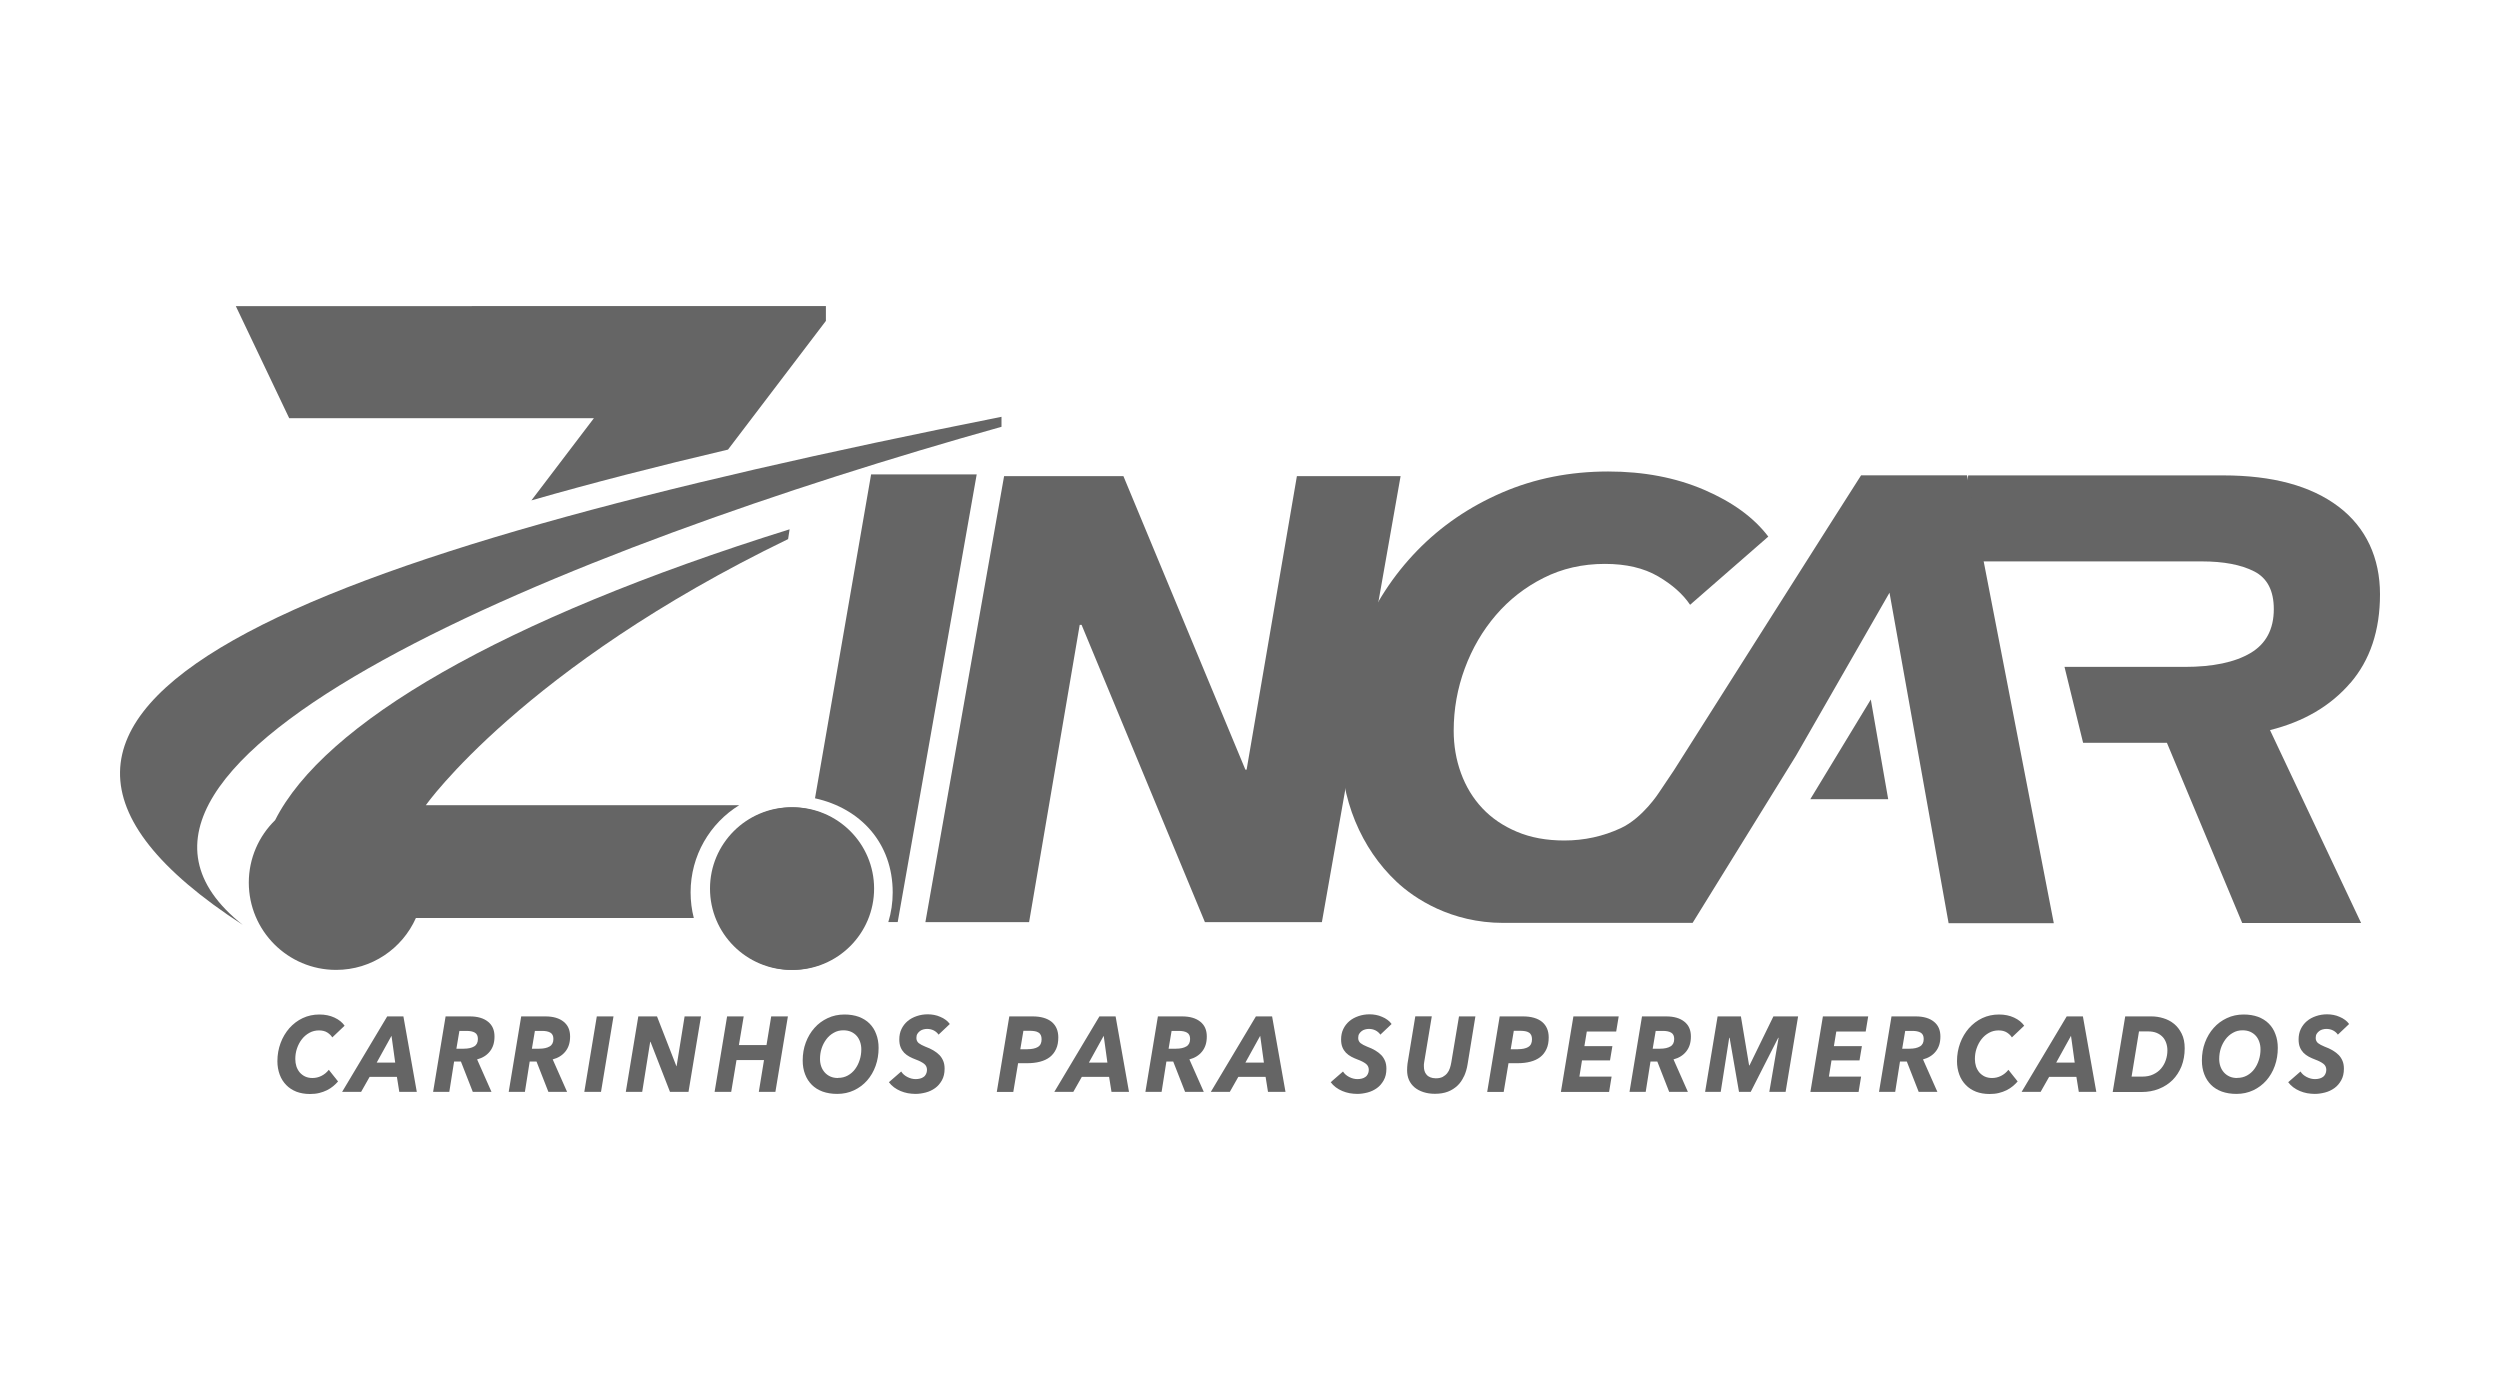 <svg xmlns="http://www.w3.org/2000/svg" id="Layer_2" viewBox="0 0 250 140"><defs><style>      .cls-1 {        fill: none;      }      .cls-2 {        fill: #656565;      }    </style></defs><g id="Camada_1"><g><rect class="cls-1" width="250" height="140"></rect><g><path class="cls-2" d="M235.03,68.31c1.98-2.3,2.97-5.26,2.97-8.88s-1.38-6.67-4.14-8.76c-2.76-2.09-6.61-3.13-11.54-3.13h-25.5l-1.12,8.6h24.47c2.19,0,3.94.33,5.25,1,1.31.67,1.96,1.93,1.96,3.77,0,2.01-.78,3.48-2.34,4.4-1.56.92-3.75,1.38-6.58,1.38h-12.01l1.86,7.59h8.38l7.53,18.02h11.89l-9.11-19.29c3.37-.84,6.05-2.41,8.03-4.71Z"></path><path class="cls-2" d="M100.15,42.68v-1C30.52,55.54-9.71,70.42,24.28,92.49,3.7,76.2,56.97,54.77,100.15,42.68Z"></path><circle class="cls-2" cx="79.28" cy="88.86" r="8.13"></circle><path class="cls-2" d="M87.11,47.44l-5.61,32.39c4.59,1.01,7.77,4.51,7.77,9.41,0,1.03-.15,2.03-.44,2.97h.94l7.9-44.77h-10.56Z"></path><path class="cls-2" d="M59.39,41.82l-6.25,8.22c6.02-1.73,12.6-3.42,19.66-5.08l9.79-12.87v-1.48H23.58l5.34,11.21h30.46Z"></path><circle class="cls-2" cx="79.13" cy="88.86" r="8.13"></circle><path class="cls-2" d="M78.81,53.91l.15-.98c-28.91,9.04-46.57,19.42-51.45,29.09-1.62,1.58-2.63,3.8-2.63,6.24,0,4.82,3.91,8.73,8.73,8.73,3.56,0,6.62-2.13,7.98-5.19h27.79c-.21-.82-.32-1.68-.32-2.57,0-3.68,1.94-6.91,4.86-8.71h-31.34s9.72-13.78,36.25-26.62Z"></path><polygon class="cls-2" points="188.82 79.92 187.08 69.95 181.03 79.92 188.82 79.92"></polygon><polygon class="cls-2" points="129.69 47.61 124.66 76.97 124.54 76.97 112.34 47.61 100.41 47.61 92.54 92.21 102.91 92.21 107.97 62.49 108.16 62.49 120.49 92.21 132.19 92.21 140.06 47.61 129.69 47.61"></polygon><path class="cls-2" d="M196.71,47.53h-10.6c-.94,1.44-18.71,29.49-18.71,29.49l-1.51,2.25s-1.61,2.52-3.8,3.54c-1.78.83-3.67,1.24-5.66,1.24-1.78,0-3.36-.29-4.73-.87-1.38-.58-2.53-1.36-3.47-2.36-.93-.99-1.64-2.16-2.13-3.5-.49-1.34-.73-2.76-.73-4.25,0-2.15.37-4.23,1.11-6.23.74-2,1.78-3.78,3.11-5.33,1.33-1.55,2.92-2.79,4.77-3.72,1.84-.93,3.88-1.4,6.13-1.4,2.12,0,3.88.41,5.31,1.24,1.42.83,2.49,1.78,3.21,2.85l7.82-6.82c-1.44-1.9-3.58-3.46-6.42-4.68-2.84-1.22-6.04-1.83-9.6-1.83-3.81,0-7.35.7-10.61,2.11-3.26,1.41-6.09,3.34-8.48,5.8-2.39,2.46-4.27,5.34-5.63,8.65-1.36,3.31-2.03,6.84-2.03,10.6,0,2.85.49,5.45,1.46,7.81.98,2.36,2.35,4.37,4.13,6.05,1.78,1.68,5.45,4.12,10.68,4.12h18.93l10.34-16.72,9.35-16.3,5.91,33.05h10.52l-8.68-44.79Z"></path><g><path class="cls-2" d="M33.81,108.14c-.14.16-.3.32-.48.47-.18.15-.39.29-.63.41-.24.12-.5.21-.78.28-.28.07-.59.1-.93.1-.5,0-.95-.08-1.35-.23-.4-.16-.74-.38-1.02-.67-.28-.29-.5-.63-.65-1.04-.15-.41-.23-.85-.23-1.34,0-.65.11-1.25.32-1.82.21-.57.51-1.06.88-1.49.38-.42.82-.76,1.33-1,.51-.24,1.07-.36,1.67-.36.56,0,1.06.1,1.51.31.45.21.78.48,1.01.81l-1.23,1.17c-.11-.18-.28-.35-.5-.49s-.5-.21-.83-.21c-.35,0-.67.08-.96.24-.29.16-.54.37-.75.64-.21.27-.37.57-.49.92s-.17.7-.17,1.07c0,.26.04.5.11.73.08.23.19.43.33.6.15.17.33.31.54.41.22.1.46.15.74.15.31,0,.61-.07.89-.21.28-.14.53-.34.74-.61l.93,1.17Z"></path><path class="cls-2" d="M39.93,109.19l-.24-1.5h-2.73l-.85,1.5h-1.9l4.51-7.55h1.62l1.34,7.55h-1.75ZM39.15,103.58l-1.48,2.68h1.85l-.37-2.68Z"></path><path class="cls-2" d="M49.16,109.19h-1.88l-1.19-3.04h-.68l-.48,3.04h-1.62l1.25-7.55h2.42c.78,0,1.39.18,1.82.53.44.35.65.84.65,1.48s-.16,1.11-.47,1.5c-.31.39-.74.65-1.27.79l1.44,3.25ZM46.38,104.87c.45,0,.79-.08,1.04-.23s.37-.4.37-.74c0-.31-.1-.52-.31-.64s-.48-.17-.83-.17h-.71l-.3,1.78h.74Z"></path><path class="cls-2" d="M56.72,109.19h-1.88l-1.19-3.04h-.68l-.48,3.04h-1.62l1.25-7.55h2.42c.78,0,1.39.18,1.82.53.44.35.65.84.65,1.48s-.16,1.11-.47,1.5c-.31.39-.74.65-1.27.79l1.44,3.25ZM53.93,104.87c.45,0,.79-.08,1.04-.23s.37-.4.37-.74c0-.31-.1-.52-.31-.64s-.48-.17-.83-.17h-.71l-.3,1.78h.74Z"></path><path class="cls-2" d="M58.43,109.19l1.25-7.55h1.67l-1.25,7.55h-1.67Z"></path><path class="cls-2" d="M67,109.19l-1.95-5.01h-.03l-.8,5.01h-1.64l1.25-7.55h1.87l1.94,4.98h.02l.8-4.98h1.64l-1.25,7.55h-1.85Z"></path><path class="cls-2" d="M75.88,109.19l.52-3.18h-2.75l-.53,3.18h-1.66l1.25-7.55h1.66l-.48,2.87h2.76l.47-2.87h1.67l-1.25,7.55h-1.66Z"></path><path class="cls-2" d="M84.45,101.45c.53,0,1.01.08,1.43.23.42.16.78.38,1.07.67s.52.64.67,1.06c.16.41.24.87.24,1.38,0,.64-.1,1.24-.3,1.8-.2.56-.49,1.05-.85,1.46s-.8.74-1.31.98c-.51.24-1.07.36-1.68.36-.54,0-1.02-.08-1.45-.23-.43-.16-.79-.38-1.08-.67s-.52-.64-.68-1.06c-.16-.41-.24-.87-.24-1.38,0-.64.1-1.24.31-1.8.21-.56.5-1.05.87-1.46.37-.42.81-.74,1.32-.98s1.07-.36,1.68-.36ZM83.8,107.79c.37,0,.69-.08.98-.24s.53-.37.73-.64c.2-.27.35-.57.46-.92.11-.34.16-.7.16-1.06,0-.26-.04-.51-.12-.74s-.19-.43-.34-.6c-.15-.17-.34-.31-.56-.41-.23-.1-.48-.15-.77-.15-.36,0-.68.08-.97.25-.29.16-.54.38-.74.65s-.36.57-.47.91-.16.69-.16,1.06c0,.26.04.51.12.74.08.23.2.43.35.6.15.17.34.31.56.41.22.1.48.15.77.15Z"></path><path class="cls-2" d="M93.87,103.48c-.13-.19-.3-.34-.5-.44-.2-.1-.42-.15-.67-.15-.11,0-.23.02-.36.05s-.24.09-.34.16-.19.17-.26.28c-.07.11-.1.25-.1.42,0,.21.08.38.23.51.16.12.37.24.65.35.31.11.58.24.82.38.24.14.44.3.61.47.17.18.29.38.38.6.09.22.13.48.13.76,0,.46-.09.84-.27,1.16s-.4.58-.68.78c-.28.2-.59.35-.94.44-.35.09-.69.14-1.03.14-.25,0-.51-.03-.76-.07-.25-.05-.5-.12-.73-.22-.23-.1-.45-.22-.65-.37-.2-.15-.37-.32-.51-.51l1.23-1.07c.14.23.35.41.62.55.27.14.55.21.83.21.15,0,.29-.02.42-.05.14-.03.26-.09.36-.16.11-.07.19-.17.25-.29.06-.12.1-.26.1-.42,0-.26-.1-.47-.3-.62-.2-.15-.47-.29-.8-.41-.23-.09-.45-.18-.65-.29-.2-.11-.38-.24-.53-.39-.15-.16-.27-.34-.36-.56s-.13-.48-.13-.78c0-.38.07-.73.22-1.04s.35-.57.61-.79c.26-.22.56-.38.91-.5.35-.12.72-.18,1.11-.18.21,0,.42.02.63.06.21.04.42.1.61.19.2.08.38.18.54.3.17.12.31.26.42.42l-1.13,1.07Z"></path><path class="cls-2" d="M103.26,101.64c.83,0,1.47.19,1.91.55.44.37.66.89.66,1.55,0,.45-.07.84-.22,1.16-.15.33-.36.6-.63.81-.27.21-.6.36-.98.46-.38.1-.81.15-1.28.15h-.91l-.48,2.87h-1.65l1.25-7.55h2.33ZM102.75,104.92c.43,0,.78-.07,1.03-.22.26-.15.38-.41.38-.78,0-.16-.03-.3-.08-.41-.06-.11-.13-.2-.24-.26-.1-.06-.22-.11-.36-.13-.14-.02-.29-.04-.46-.04h-.68l-.31,1.85h.71Z"></path><path class="cls-2" d="M111.15,109.19l-.24-1.5h-2.73l-.85,1.5h-1.9l4.51-7.55h1.62l1.34,7.55h-1.75ZM110.37,103.58l-1.48,2.68h1.85l-.37-2.68Z"></path><path class="cls-2" d="M120.39,109.19h-1.88l-1.19-3.04h-.68l-.48,3.04h-1.62l1.25-7.55h2.42c.78,0,1.39.18,1.82.53.44.35.65.84.65,1.48s-.16,1.11-.47,1.5c-.31.39-.74.65-1.27.79l1.44,3.25ZM117.6,104.87c.45,0,.79-.08,1.04-.23s.37-.4.37-.74c0-.31-.1-.52-.31-.64s-.48-.17-.83-.17h-.71l-.3,1.78h.74Z"></path><path class="cls-2" d="M126.8,109.19l-.24-1.5h-2.73l-.85,1.5h-1.9l4.51-7.55h1.62l1.34,7.55h-1.75ZM126.02,103.58l-1.48,2.68h1.85l-.37-2.68Z"></path><path class="cls-2" d="M138.05,103.48c-.13-.19-.3-.34-.5-.44-.2-.1-.42-.15-.67-.15-.11,0-.23.02-.36.05s-.24.09-.34.16-.19.17-.26.28c-.07.11-.1.25-.1.42,0,.21.08.38.23.51.16.12.37.24.65.35.31.11.58.24.82.38.24.14.44.3.61.47.17.18.29.38.38.6.09.22.13.48.13.76,0,.46-.09.84-.27,1.16s-.4.58-.68.78c-.28.2-.59.35-.94.44-.35.09-.69.14-1.03.14-.25,0-.51-.03-.76-.07-.25-.05-.5-.12-.73-.22-.23-.1-.45-.22-.65-.37-.2-.15-.37-.32-.51-.51l1.23-1.07c.14.23.35.41.62.55.27.14.55.21.83.21.15,0,.29-.02.42-.05.14-.03.26-.09.36-.16.11-.07.19-.17.25-.29.06-.12.1-.26.1-.42,0-.26-.1-.47-.3-.62-.2-.15-.47-.29-.8-.41-.23-.09-.45-.18-.65-.29-.2-.11-.38-.24-.53-.39-.15-.16-.27-.34-.36-.56s-.13-.48-.13-.78c0-.38.07-.73.22-1.04s.35-.57.61-.79c.26-.22.56-.38.91-.5.35-.12.72-.18,1.11-.18.21,0,.42.02.63.06.21.04.42.1.61.19.2.08.38.18.54.3.17.12.31.26.42.42l-1.13,1.07Z"></path><path class="cls-2" d="M146.39,107.64c-.17.37-.38.68-.65.93s-.59.46-.96.6c-.37.14-.8.21-1.29.21-.43,0-.81-.06-1.15-.17-.34-.11-.64-.27-.88-.47-.24-.2-.43-.45-.56-.74-.13-.29-.19-.62-.19-.98,0-.1,0-.21.01-.32,0-.11.02-.22.03-.33l.78-4.74h1.65l-.76,4.58c-.01.07-.02.15-.03.22,0,.08,0,.15,0,.21,0,.16.02.31.06.45s.11.27.21.38c.09.11.22.2.37.26.15.06.34.1.55.1.28,0,.51-.05.69-.14.18-.1.33-.22.45-.37.12-.15.21-.32.27-.51.06-.19.11-.38.14-.57l.77-4.6h1.64l-.78,4.78c-.07.45-.19.85-.36,1.22Z"></path><path class="cls-2" d="M152.3,101.64c.83,0,1.47.19,1.91.55.44.37.66.89.66,1.55,0,.45-.07.84-.22,1.16-.15.33-.36.6-.63.81-.27.21-.6.36-.98.46-.38.1-.81.15-1.28.15h-.91l-.48,2.87h-1.65l1.25-7.55h2.33ZM151.79,104.92c.43,0,.78-.07,1.03-.22.26-.15.38-.41.38-.78,0-.16-.03-.3-.08-.41-.06-.11-.13-.2-.24-.26-.1-.06-.22-.11-.36-.13-.14-.02-.29-.04-.46-.04h-.68l-.31,1.85h.71Z"></path><path class="cls-2" d="M156.09,109.19l1.25-7.55h4.53l-.25,1.51h-2.94l-.24,1.46h2.8l-.24,1.43h-2.8l-.26,1.62h3.22l-.25,1.53h-4.82Z"></path><path class="cls-2" d="M168.8,109.19h-1.88l-1.19-3.04h-.68l-.48,3.04h-1.62l1.25-7.55h2.42c.78,0,1.39.18,1.82.53.44.35.65.84.65,1.48s-.16,1.11-.47,1.5c-.31.39-.74.65-1.27.79l1.44,3.25ZM166.01,104.87c.45,0,.79-.08,1.04-.23s.37-.4.37-.74c0-.31-.1-.52-.31-.64s-.48-.17-.83-.17h-.71l-.3,1.78h.74Z"></path><path class="cls-2" d="M176.93,109.19l.93-5.41h-.04l-2.75,5.41h-1.17l-.94-5.41h-.04l-.85,5.41h-1.56l1.25-7.55h2.33l.82,4.9h.04l2.39-4.9h2.47l-1.25,7.55h-1.63Z"></path><path class="cls-2" d="M181.04,109.19l1.25-7.55h4.53l-.25,1.51h-2.94l-.24,1.46h2.8l-.24,1.43h-2.8l-.26,1.62h3.22l-.25,1.53h-4.82Z"></path><path class="cls-2" d="M193.75,109.19h-1.88l-1.19-3.04h-.68l-.48,3.04h-1.62l1.25-7.55h2.42c.78,0,1.39.18,1.82.53.44.35.65.84.65,1.48s-.16,1.11-.47,1.5c-.31.39-.74.65-1.27.79l1.44,3.25ZM190.96,104.87c.45,0,.79-.08,1.04-.23s.37-.4.37-.74c0-.31-.1-.52-.31-.64s-.48-.17-.83-.17h-.71l-.3,1.78h.74Z"></path><path class="cls-2" d="M201.77,108.14c-.14.16-.3.32-.48.47-.18.15-.39.29-.63.41-.24.12-.5.21-.78.28-.28.07-.59.1-.93.1-.5,0-.95-.08-1.35-.23-.4-.16-.74-.38-1.02-.67-.28-.29-.5-.63-.65-1.04-.15-.41-.23-.85-.23-1.34,0-.65.11-1.25.32-1.82.21-.57.51-1.06.88-1.49.38-.42.82-.76,1.33-1,.51-.24,1.07-.36,1.67-.36.56,0,1.06.1,1.51.31.45.21.78.48,1.01.81l-1.23,1.17c-.11-.18-.28-.35-.5-.49s-.5-.21-.83-.21c-.35,0-.67.08-.96.24-.29.16-.54.37-.75.64-.21.27-.37.57-.49.92-.12.34-.17.7-.17,1.07,0,.26.04.5.11.73.08.23.19.43.33.6.15.17.33.31.54.41.22.1.46.15.74.15.31,0,.61-.07.89-.21.28-.14.53-.34.74-.61l.93,1.17Z"></path><path class="cls-2" d="M207.88,109.19l-.24-1.5h-2.73l-.85,1.5h-1.9l4.51-7.55h1.62l1.34,7.55h-1.75ZM207.1,103.58l-1.48,2.68h1.85l-.37-2.68Z"></path><path class="cls-2" d="M212.52,101.64h2.62c.4,0,.8.06,1.19.18.4.12.75.3,1.07.56.32.26.57.59.77.99.2.4.3.89.3,1.46,0,.66-.11,1.26-.32,1.8-.22.54-.52,1-.9,1.38-.39.38-.84.67-1.37.88-.53.21-1.1.31-1.72.31h-2.89l1.25-7.55ZM213.16,107.66h1.07c.41,0,.78-.07,1.09-.22.32-.15.58-.34.79-.59.21-.25.37-.53.47-.84.11-.32.16-.64.16-.98,0-.26-.04-.5-.12-.73-.08-.23-.19-.43-.35-.6-.16-.17-.36-.31-.6-.41-.24-.1-.53-.15-.86-.15h-.91l-.74,4.51Z"></path><path class="cls-2" d="M224.37,101.45c.53,0,1.01.08,1.43.23.42.16.78.38,1.07.67s.52.64.67,1.06c.16.41.24.87.24,1.38,0,.64-.1,1.24-.3,1.8-.2.56-.49,1.05-.85,1.46s-.8.74-1.31.98c-.51.24-1.07.36-1.68.36-.54,0-1.02-.08-1.45-.23-.43-.16-.79-.38-1.08-.67s-.52-.64-.68-1.06c-.16-.41-.24-.87-.24-1.38,0-.64.1-1.24.31-1.8.21-.56.5-1.05.87-1.46.37-.42.81-.74,1.32-.98s1.07-.36,1.68-.36ZM223.72,107.79c.37,0,.69-.08.98-.24s.53-.37.73-.64c.2-.27.35-.57.46-.92.11-.34.16-.7.16-1.06,0-.26-.04-.51-.12-.74s-.19-.43-.34-.6c-.15-.17-.34-.31-.56-.41-.23-.1-.48-.15-.77-.15-.36,0-.68.08-.97.25-.29.16-.54.38-.74.65s-.36.57-.47.91-.16.69-.16,1.06c0,.26.04.51.12.74.08.23.2.43.35.6.15.17.34.31.56.41.22.1.48.15.77.15Z"></path><path class="cls-2" d="M233.8,103.48c-.13-.19-.3-.34-.5-.44-.2-.1-.42-.15-.67-.15-.11,0-.23.02-.36.05s-.24.09-.34.16-.19.17-.26.28c-.07.11-.1.25-.1.42,0,.21.08.38.23.51.16.12.37.24.65.35.31.11.58.24.82.38.24.14.44.3.61.47.17.18.29.38.38.6.09.22.13.48.13.76,0,.46-.09.84-.27,1.16s-.4.58-.68.78c-.28.2-.59.35-.94.44-.35.09-.69.14-1.03.14-.25,0-.51-.03-.76-.07-.25-.05-.5-.12-.73-.22-.23-.1-.45-.22-.65-.37-.2-.15-.37-.32-.51-.51l1.23-1.07c.14.23.35.41.62.55.27.14.55.21.83.21.15,0,.29-.02.42-.05.14-.03.26-.09.36-.16.11-.07.19-.17.25-.29.06-.12.1-.26.1-.42,0-.26-.1-.47-.3-.62-.2-.15-.47-.29-.8-.41-.23-.09-.45-.18-.65-.29-.2-.11-.38-.24-.53-.39-.15-.16-.27-.34-.36-.56s-.13-.48-.13-.78c0-.38.07-.73.22-1.04s.35-.57.61-.79c.26-.22.56-.38.91-.5.35-.12.72-.18,1.11-.18.21,0,.42.02.63.06.21.04.42.1.61.19.2.08.38.18.54.3.17.12.31.26.42.42l-1.13,1.07Z"></path></g></g></g></g></svg>